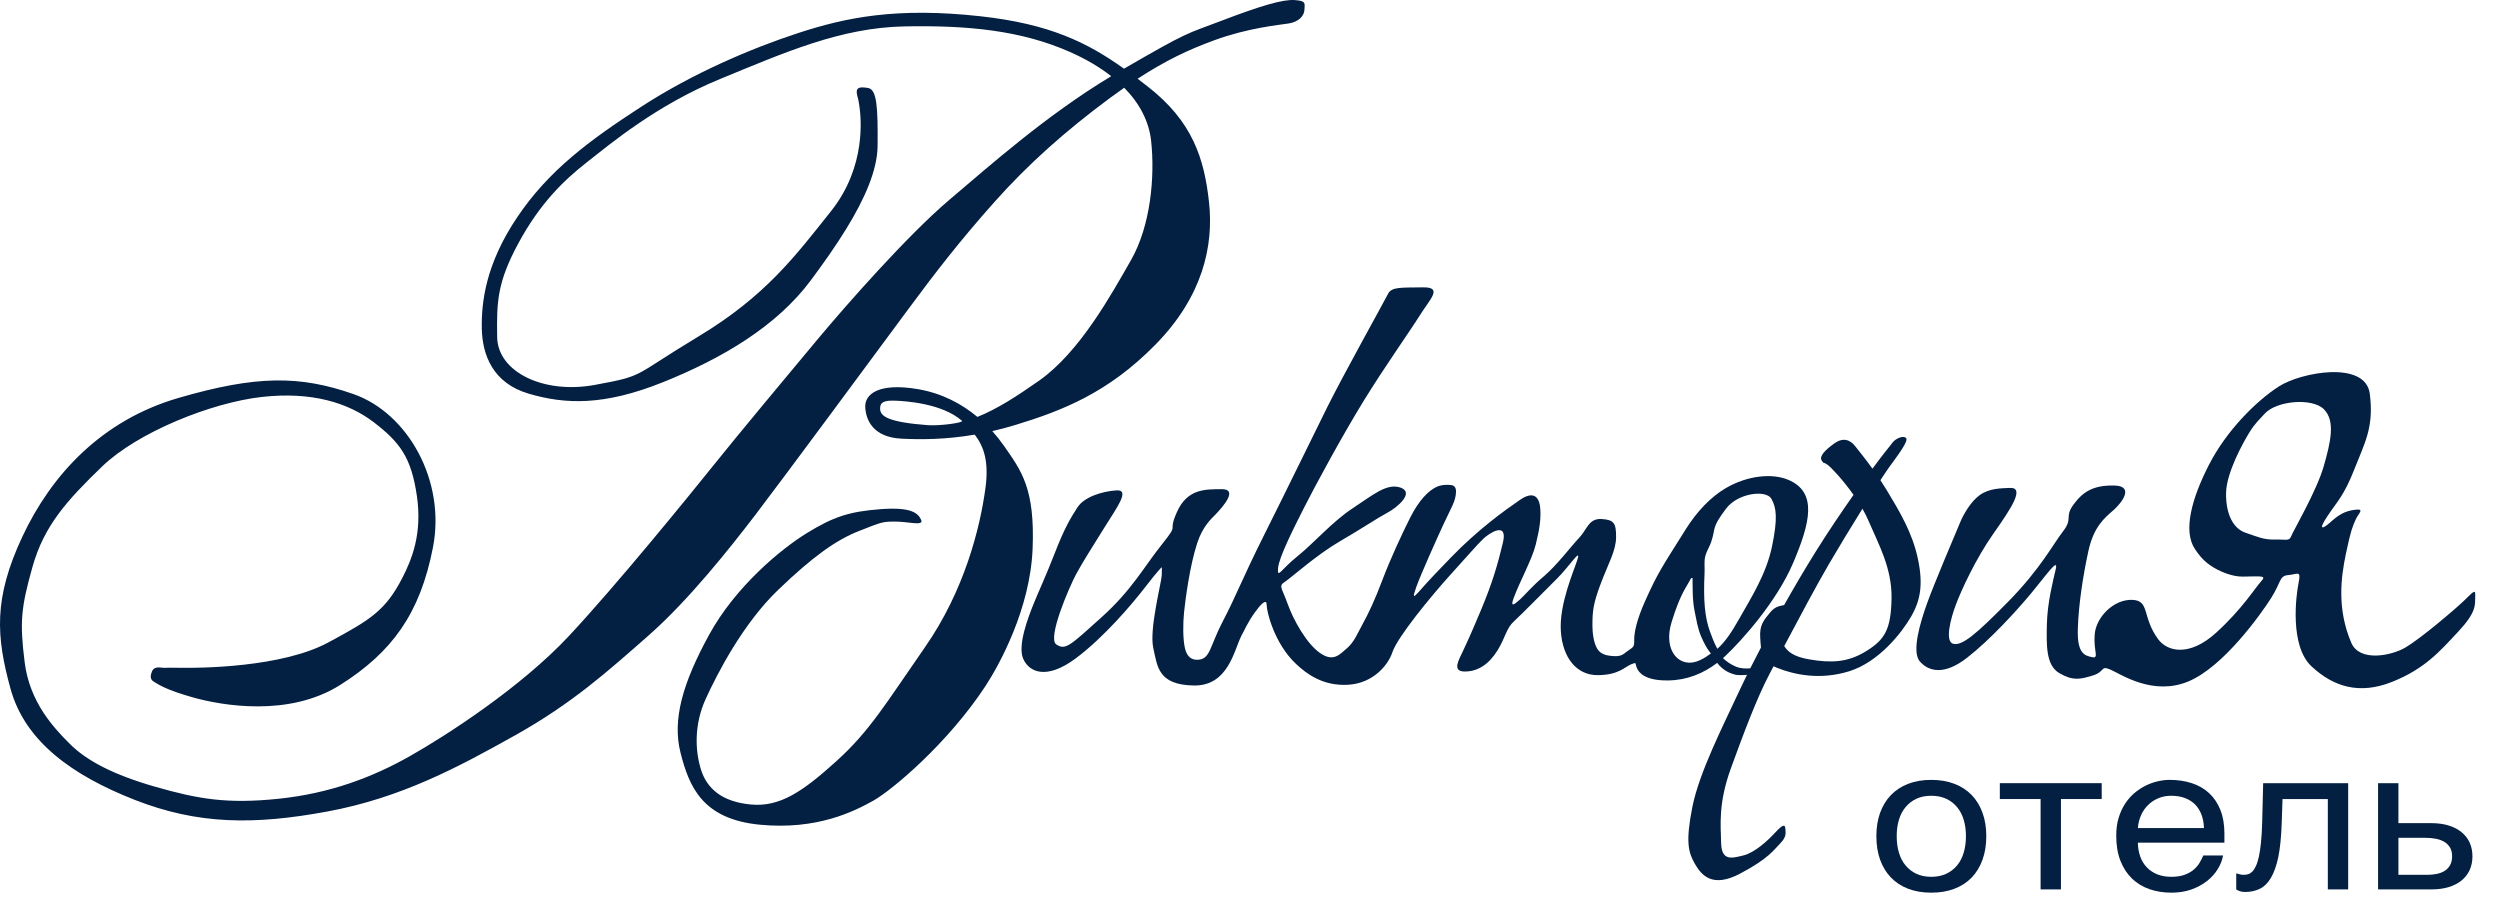 <?xml version="1.0" encoding="UTF-8"?> <svg xmlns="http://www.w3.org/2000/svg" width="101" height="37" viewBox="0 0 101 37" fill="none"> <path fill-rule="evenodd" clip-rule="evenodd" d="M69.373 26.781C69.487 26.928 69.62 27.045 69.783 27.135C69.875 27.185 70.085 27.269 70.206 27.273C70.456 27.28 70.469 27.265 70.579 27.263C70.463 27.497 70.358 27.717 70.266 27.916C69.623 29.302 68.648 31.204 68.37 32.609C68.092 34.013 68.209 34.441 68.471 34.895C68.734 35.349 69.165 35.897 70.31 35.289C71.456 34.682 71.662 34.336 71.922 34.072C72.182 33.807 72.142 33.657 72.128 33.474C72.114 33.292 72.018 33.31 71.717 33.637C71.416 33.964 70.889 34.449 70.434 34.559C69.98 34.67 69.553 34.804 69.534 34.062C69.516 33.32 69.414 32.455 69.929 31.037C70.444 29.619 70.983 28.186 71.492 27.22L71.652 26.916C71.697 26.939 71.746 26.961 71.798 26.982C72.475 27.253 73.522 27.488 74.71 27.118C75.898 26.747 76.821 25.579 77.208 24.911C77.595 24.242 77.702 23.588 77.479 22.558C77.258 21.527 76.758 20.687 76.233 19.817C76.145 19.672 76.056 19.532 75.969 19.4C76.116 19.174 76.234 18.997 76.309 18.894C76.671 18.396 77.11 17.821 77.008 17.7C76.906 17.579 76.59 17.705 76.452 17.886C76.314 18.067 76.444 17.904 76.156 18.263C76.071 18.37 75.89 18.606 75.647 18.934C75.341 18.509 75.078 18.192 74.947 18.023C74.736 17.752 74.445 17.665 74.093 17.923C73.74 18.18 73.487 18.432 73.595 18.602C73.704 18.773 73.617 18.624 73.835 18.779C73.977 18.879 74.453 19.383 74.883 19.993C74.404 20.674 73.854 21.484 73.343 22.305C72.924 22.977 72.491 23.712 72.079 24.443C71.898 24.493 71.732 24.482 71.517 24.739C71.241 25.07 71.077 25.263 71.114 25.781C71.124 25.915 71.129 26.041 71.143 26.16C70.989 26.452 70.844 26.734 70.711 26.999C70.556 27.014 70.336 27.015 70.137 26.935C69.926 26.85 69.73 26.708 69.607 26.589C69.646 26.554 69.685 26.519 69.723 26.483C70.355 25.887 71.781 24.309 72.448 22.731C73.114 21.153 73.462 19.873 72.218 19.373C71.593 19.122 70.612 19.2 69.719 19.722C69.108 20.08 68.552 20.668 68.097 21.394C67.116 22.956 66.982 23.13 66.469 24.268C66.124 25.033 66.016 25.561 66.022 25.863C66.028 26.161 65.979 26.136 65.745 26.309C65.537 26.464 65.481 26.544 65.046 26.494C64.856 26.472 64.648 26.412 64.522 26.199C64.382 25.963 64.334 25.561 64.334 25.274C64.334 24.726 64.356 24.41 64.667 23.585C64.978 22.76 65.29 22.243 65.29 21.696C65.29 21.149 65.217 20.998 64.701 20.968C64.184 20.939 64.122 21.382 63.809 21.714C63.495 22.045 62.883 22.851 62.382 23.274C61.88 23.697 61.606 24.041 61.409 24.217C61.212 24.393 60.999 24.579 61.146 24.176C61.383 23.525 61.894 22.604 62.044 21.999C62.193 21.394 62.254 21.004 62.23 20.578C62.205 20.151 62.02 19.772 61.398 20.201C60.775 20.631 59.715 21.388 58.62 22.52C57.525 23.652 57.539 23.666 57.322 23.907C57.106 24.148 57.05 24.177 57.225 23.694C57.401 23.211 58.007 21.848 58.323 21.168C58.638 20.488 58.814 20.245 58.823 19.868C58.828 19.687 58.743 19.606 58.612 19.595C58.47 19.582 58.285 19.574 58.086 19.651C57.703 19.801 57.309 20.244 56.973 20.909C56.637 21.574 56.157 22.616 55.856 23.414C55.538 24.258 55.273 24.81 55.063 25.187C54.854 25.563 54.722 25.928 54.416 26.191C54.11 26.454 53.863 26.757 53.324 26.378C52.785 26 52.258 25.061 52.018 24.388C51.777 23.716 51.642 23.682 51.911 23.504C52.18 23.326 53.195 22.413 54.129 21.87C55.063 21.328 55.614 20.946 56.045 20.717C56.475 20.488 57.147 19.897 56.584 19.7C56.021 19.503 55.451 20.011 54.643 20.538C53.836 21.065 53.068 21.954 52.41 22.479C51.753 23.005 51.597 23.403 51.633 22.955C51.67 22.507 52.277 21.317 52.696 20.487C53.115 19.656 54.25 17.559 55.115 16.158C55.981 14.757 56.977 13.357 57.375 12.719C57.774 12.08 58.311 11.592 57.477 11.609C56.643 11.625 56.223 11.577 56.078 11.869C55.932 12.162 54.246 15.186 53.609 16.474C52.972 17.761 51.969 19.819 51.077 21.601C50.184 23.382 49.944 24.067 49.401 25.102C48.859 26.137 48.904 26.646 48.37 26.655C48.145 26.658 47.954 26.544 47.872 26.189C47.785 25.815 47.791 25.186 47.834 24.754C47.886 24.246 48.065 22.851 48.373 21.924C48.596 21.253 48.942 20.956 49.093 20.8C49.451 20.428 50.018 19.758 49.357 19.762C48.697 19.767 47.976 19.743 47.556 20.669C47.137 21.595 47.688 21.06 46.941 21.994C46.194 22.927 45.741 23.825 44.489 24.95C43.236 26.075 43.048 26.286 42.674 26.035C42.3 25.784 43.207 23.697 43.472 23.204C43.737 22.711 44.106 22.14 44.611 21.324C45.117 20.507 45.679 19.773 45.102 19.811C44.525 19.85 43.803 20.075 43.529 20.498C43.254 20.921 42.998 21.352 42.617 22.336C42.236 23.319 41.938 23.94 41.745 24.427C41.552 24.913 41.098 26.067 41.338 26.615C41.577 27.162 42.28 27.47 43.441 26.612C44.6 25.754 45.766 24.372 46.277 23.706C46.789 23.041 46.935 22.914 46.935 22.914C46.935 22.914 46.948 22.935 46.935 23.238C46.922 23.54 46.423 25.425 46.592 26.176C46.761 26.928 46.78 27.668 48.228 27.694C49.609 27.719 49.851 26.294 50.139 25.713C50.477 25.032 50.589 24.893 50.715 24.716C50.924 24.424 51.172 24.165 51.172 24.432C51.172 24.7 51.477 25.994 52.358 26.821C52.776 27.214 53.433 27.721 54.456 27.665C55.478 27.609 56.085 26.864 56.253 26.35C56.447 25.754 57.792 24.107 58.633 23.179C59.504 22.219 59.692 21.99 59.928 21.764C60.164 21.538 60.931 21.039 60.717 21.927C60.504 22.815 60.296 23.538 59.828 24.655C59.359 25.773 59.254 25.976 59.1 26.311C58.947 26.647 58.642 27.126 59.171 27.129C59.716 27.132 60.158 26.828 60.502 26.272C60.826 25.747 60.846 25.392 61.165 25.101C61.483 24.809 62.446 23.831 62.915 23.364C63.41 22.87 63.887 22.107 63.729 22.604C63.571 23.1 62.982 24.426 63.059 25.514C63.137 26.602 63.713 27.282 64.551 27.276C65.389 27.269 65.624 26.956 65.882 26.845C66.141 26.735 66.046 26.79 66.13 26.988C66.213 27.187 66.475 27.503 67.397 27.49C68.16 27.479 68.814 27.208 69.373 26.781ZM68.379 23.363C68.379 23.34 68.323 23.352 68.317 23.363C68.124 23.742 67.897 23.953 67.532 25.134C67.166 26.315 67.883 27.059 68.684 26.669C68.877 26.575 68.975 26.507 69.121 26.399C69.104 26.377 69.083 26.352 69.06 26.323C68.955 26.194 68.84 25.975 68.73 25.724C68.588 25.405 68.53 25.011 68.461 24.681C68.363 24.216 68.385 23.597 68.379 23.363ZM75.242 20.552C74.757 21.333 74.226 22.209 73.879 22.805C73.397 23.632 72.655 25.019 72.083 26.1C72.216 26.316 72.449 26.528 73.081 26.637C73.952 26.786 74.635 26.776 75.386 26.311C76.138 25.847 76.391 25.448 76.418 24.201C76.445 22.955 75.894 21.991 75.474 21.011C75.409 20.859 75.33 20.705 75.242 20.552ZM69.383 26.211C69.731 25.898 69.974 25.509 70.283 24.966C70.761 24.124 71.362 23.181 71.592 22.064C71.821 20.953 71.772 20.517 71.564 20.15C71.356 19.783 70.213 19.905 69.727 20.557C69.118 21.373 69.337 21.293 69.129 21.902C69.061 22.099 68.93 22.294 68.886 22.502C68.842 22.71 68.876 22.901 68.864 23.15C68.812 24.248 68.872 24.936 69.085 25.521C69.279 26.056 69.341 26.128 69.383 26.211Z" fill="#031F42"></path> <path fill-rule="evenodd" clip-rule="evenodd" d="M39.488 16.843C40.285 16.524 41.087 16.006 41.988 15.372C43.627 14.217 44.898 11.896 45.692 10.509C46.485 9.122 46.664 7.141 46.506 5.693C46.421 4.915 46.05 4.187 45.418 3.545C45.23 3.676 45.034 3.817 44.829 3.969C43.056 5.283 41.547 6.619 40.165 8.172C38.783 9.724 37.781 11.019 36.677 12.514C35.573 14.009 31.558 19.44 30.51 20.809C29.462 22.178 27.808 24.263 26.18 25.693C24.551 27.123 23.12 28.413 20.821 29.701C18.522 30.988 16.214 32.231 13.231 32.784C10.249 33.336 7.992 33.313 5.447 32.316C2.903 31.319 1.005 29.944 0.423 27.818C-0.155 25.709 -0.266 24.183 0.9 21.689C2.066 19.194 4.093 16.981 7.22 16.074C10.346 15.167 12.096 15.157 14.28 15.921C16.484 16.693 18.014 19.431 17.492 22.113C16.971 24.796 15.836 26.347 13.752 27.667C11.668 28.988 8.945 28.498 7.805 28.178C6.664 27.858 6.382 27.637 6.218 27.542C6.053 27.447 6.075 27.295 6.132 27.144C6.19 26.993 6.3 26.945 6.505 26.97C6.711 26.996 6.516 26.964 7.293 26.979C8.069 26.993 11.383 26.969 13.262 25.956C14.971 25.035 15.577 24.669 16.261 23.333C16.629 22.613 17.067 21.577 16.842 20.035C16.617 18.492 16.168 17.875 15.095 17.055C14.079 16.279 12.601 15.808 10.568 16.038C8.535 16.268 5.561 17.462 4.128 18.843C2.695 20.225 1.779 21.242 1.312 22.902C0.845 24.562 0.795 25.134 0.996 26.751C1.197 28.368 2.161 29.395 2.827 30.059C3.493 30.724 4.564 31.298 6.285 31.789C8.006 32.28 9.166 32.487 11.255 32.27C13.345 32.052 15.056 31.398 16.558 30.549C18.061 29.699 21.052 27.763 22.986 25.692C24.919 23.621 27.823 20.048 28.837 18.784C29.85 17.52 31.848 15.125 33.024 13.716C34.2 12.307 36.681 9.489 38.359 8.069C39.96 6.713 42.253 4.669 44.893 3.078C44.431 2.715 43.874 2.386 43.23 2.101C41.26 1.229 39.105 1.016 36.531 1.067C33.958 1.118 31.683 2.127 29.095 3.19C26.506 4.253 24.651 5.82 23.709 6.556C22.767 7.293 21.816 8.218 20.949 9.816C20.082 11.415 20.063 12.207 20.086 13.621C20.108 15.035 21.972 15.931 24.032 15.55C26.091 15.17 25.499 15.231 28.215 13.595C30.931 11.96 32.132 10.341 33.574 8.53C35.016 6.718 34.781 4.724 34.719 4.284C34.657 3.844 34.638 3.968 34.614 3.755C34.59 3.541 34.725 3.493 35.075 3.556C35.424 3.62 35.469 4.31 35.455 5.889C35.447 6.884 34.922 8.052 34.191 9.241C33.763 9.94 33.262 10.646 32.754 11.329C31.378 13.178 29.182 14.478 26.783 15.441C24.384 16.405 22.827 16.335 21.365 15.906C19.902 15.478 19.485 14.328 19.465 13.272C19.446 12.215 19.616 10.677 20.895 8.777C22.173 6.877 23.808 5.675 25.897 4.318C27.985 2.961 30.348 1.956 32.25 1.334C34.153 0.712 36.194 0.28 39.611 0.657C42.424 0.968 43.941 1.727 45.409 2.775C48.059 1.243 47.86 1.405 49.388 0.823C50.943 0.231 51.832 -0.032 52.308 0.003C52.783 0.038 52.706 0.135 52.7 0.388C52.693 0.642 52.466 0.884 52.062 0.948C51.658 1.013 50.428 1.123 49.053 1.628C47.988 2.02 47.117 2.431 45.959 3.181C46.091 3.281 46.224 3.383 46.358 3.488C48.184 4.903 48.654 6.414 48.845 8.176C49.037 9.938 48.589 11.981 46.675 13.928C44.762 15.875 42.912 16.591 41.02 17.169C40.7 17.266 40.389 17.348 40.089 17.417C40.261 17.609 40.417 17.807 40.557 18.007C41.269 19.029 41.817 19.736 41.717 22.178C41.616 24.62 40.359 26.882 39.817 27.71C38.304 30.021 36.043 31.92 35.283 32.346C34.522 32.771 33.014 33.545 30.689 33.317C28.363 33.09 27.838 31.76 27.495 30.419C27.152 29.078 27.58 27.598 28.645 25.651C29.709 23.704 31.541 22.185 32.605 21.532C33.67 20.88 34.3 20.667 35.578 20.57C36.855 20.474 37.098 20.748 37.215 21.007C37.332 21.266 36.671 21.067 36.159 21.072C35.646 21.076 35.653 21.08 34.721 21.445C33.789 21.81 32.858 22.466 31.437 23.831C30.015 25.195 28.973 27.22 28.508 28.242C28.042 29.264 28.077 30.32 28.32 31.094C28.563 31.868 29.179 32.395 30.338 32.502C31.498 32.61 32.416 31.993 33.779 30.761C35.142 29.53 35.779 28.433 37.369 26.147C38.959 23.862 39.592 21.347 39.812 19.72C39.955 18.662 39.757 18.05 39.379 17.559V17.558H39.379L39.379 17.559C38.211 17.759 37.214 17.763 36.414 17.722C35.26 17.663 34.977 16.953 34.956 16.442C34.936 15.93 35.488 15.449 37.088 15.722C38.05 15.887 38.846 16.309 39.487 16.843H39.488ZM37.469 17.176C37.967 17.214 38.951 17.076 38.864 17C38.061 16.298 36.599 16.203 36.152 16.187C35.705 16.172 35.545 16.254 35.557 16.525C35.57 16.819 35.877 17.053 37.469 17.176Z" fill="#031F42"></path> <path fill-rule="evenodd" clip-rule="evenodd" d="M79.207 21.064C78.954 21.663 78.13 23.606 77.862 24.352C77.595 25.098 77.209 26.325 77.566 26.727C77.922 27.13 78.548 27.293 79.472 26.571C80.397 25.85 81.437 24.715 82.052 23.977C82.668 23.239 83.168 22.498 83.053 22.991C82.937 23.484 82.715 24.354 82.694 25.211C82.675 26.067 82.654 26.878 83.197 27.194C83.74 27.511 84.029 27.449 84.543 27.292C85.058 27.136 84.849 26.874 85.261 27.052C85.675 27.229 86.962 28.125 88.398 27.535C89.833 26.945 91.351 24.794 91.754 24.161C92.158 23.527 92.076 23.261 92.446 23.233C92.816 23.205 92.971 23.015 92.864 23.54C92.757 24.064 92.497 26.091 93.385 26.921C94.275 27.75 95.32 28.073 96.639 27.548C97.958 27.022 98.559 26.325 99.311 25.52C100.062 24.716 99.986 24.442 99.999 24.116C100.013 23.79 99.962 23.864 99.571 24.244C99.181 24.624 97.77 25.815 97.177 26.161C96.607 26.494 95.329 26.754 94.993 25.97C94.407 24.603 94.574 23.329 94.774 22.373C94.978 21.398 95.044 21.28 95.163 21.003C95.283 20.725 95.561 20.542 95.13 20.596C94.699 20.65 94.454 20.825 94.145 21.101C93.837 21.377 93.638 21.442 94.021 20.863C94.403 20.284 94.696 20.034 95.116 18.959C95.536 17.885 95.913 17.265 95.74 15.909C95.568 14.553 92.964 15.032 92.058 15.617C91.152 16.203 89.959 17.384 89.246 18.77C88.534 20.156 88.188 21.466 88.679 22.186C88.78 22.335 88.956 22.603 89.282 22.831C89.649 23.09 90.187 23.3 90.599 23.295C91.375 23.285 91.579 23.239 91.346 23.491C91.112 23.742 90.595 24.593 89.536 25.558C88.442 26.555 87.558 26.314 87.199 25.836C86.519 24.927 86.874 24.252 86.128 24.234C85.382 24.216 84.68 24.938 84.625 25.632C84.571 26.325 84.823 26.611 84.515 26.548C84.206 26.485 83.915 26.388 83.944 25.412C83.972 24.437 84.157 23.237 84.373 22.252C84.589 21.27 85.026 20.925 85.379 20.615C85.732 20.304 86.241 19.63 85.41 19.615C84.578 19.601 84.157 19.857 83.774 20.378C83.39 20.899 83.761 20.934 83.347 21.466C82.933 21.998 82.438 22.98 81.119 24.32C79.799 25.661 79.265 26.095 78.913 26.01C78.562 25.926 78.803 24.993 79.019 24.423C79.234 23.853 79.812 22.584 80.537 21.553C81.262 20.523 81.824 19.676 81.188 19.712C80.852 19.73 80.382 19.718 79.982 20.001C79.626 20.252 79.325 20.783 79.207 21.064ZM90.873 17.474C90.644 17.845 89.945 19.083 89.933 19.92C89.92 20.757 90.212 21.351 90.723 21.524C91.234 21.697 91.459 21.809 91.907 21.797C92.353 21.785 92.482 21.877 92.563 21.663C92.645 21.45 93.588 19.842 93.876 18.845C94.163 17.848 94.353 17.011 93.889 16.537C93.426 16.064 91.973 16.179 91.487 16.719C91.25 16.984 91.101 17.103 90.873 17.474Z" fill="#031F42"></path> <path d="M79.424 33.78C79.424 33.542 79.394 33.324 79.335 33.124C79.277 32.925 79.186 32.754 79.067 32.609C78.948 32.465 78.802 32.352 78.628 32.271C78.453 32.189 78.252 32.149 78.024 32.149C77.794 32.149 77.593 32.189 77.42 32.271C77.247 32.352 77.103 32.465 76.984 32.609C76.863 32.754 76.774 32.925 76.716 33.124C76.655 33.324 76.627 33.542 76.627 33.78C76.627 34.02 76.655 34.241 76.716 34.443C76.774 34.645 76.863 34.818 76.984 34.962C77.103 35.106 77.247 35.219 77.42 35.301C77.593 35.382 77.794 35.423 78.024 35.423C78.252 35.423 78.453 35.382 78.628 35.301C78.802 35.219 78.948 35.106 79.067 34.962C79.186 34.818 79.277 34.645 79.335 34.443C79.394 34.241 79.424 34.02 79.424 33.78ZM80.246 33.78C80.246 34.133 80.196 34.45 80.094 34.732C79.993 35.014 79.847 35.253 79.658 35.451C79.466 35.649 79.233 35.801 78.958 35.906C78.683 36.012 78.371 36.064 78.024 36.064C77.675 36.064 77.365 36.012 77.09 35.906C76.816 35.801 76.585 35.649 76.393 35.451C76.204 35.253 76.058 35.014 75.956 34.732C75.855 34.45 75.805 34.133 75.805 33.78C75.805 33.432 75.855 33.118 75.956 32.838C76.058 32.557 76.204 32.318 76.393 32.121C76.585 31.923 76.816 31.771 77.09 31.666C77.365 31.56 77.675 31.507 78.024 31.507C78.371 31.507 78.683 31.56 78.958 31.666C79.233 31.771 79.466 31.923 79.658 32.121C79.847 32.318 79.993 32.557 80.094 32.838C80.196 33.118 80.246 33.432 80.246 33.78Z" fill="#031F42"></path> <path d="M82.44 32.281H80.793V31.64H84.909V32.281H83.262V35.932H82.44V32.281Z" fill="#031F42"></path> <path d="M89.812 34.561C89.78 34.748 89.708 34.931 89.597 35.111C89.488 35.29 89.344 35.45 89.165 35.592C88.987 35.733 88.775 35.847 88.534 35.934C88.291 36.021 88.022 36.064 87.727 36.064C87.407 36.064 87.11 36.017 86.836 35.922C86.565 35.827 86.33 35.684 86.132 35.493C85.934 35.302 85.778 35.062 85.665 34.774C85.551 34.485 85.496 34.146 85.496 33.756C85.496 33.494 85.528 33.257 85.592 33.044C85.656 32.832 85.743 32.642 85.85 32.475C85.959 32.308 86.085 32.164 86.227 32.042C86.37 31.921 86.521 31.821 86.68 31.742C86.84 31.663 87.002 31.604 87.17 31.566C87.336 31.527 87.497 31.507 87.651 31.507C87.979 31.507 88.277 31.551 88.549 31.64C88.819 31.728 89.052 31.862 89.247 32.042C89.443 32.223 89.594 32.448 89.703 32.72C89.812 32.991 89.866 33.31 89.866 33.676V34.044H86.37C86.373 34.253 86.407 34.442 86.469 34.612C86.531 34.781 86.62 34.926 86.737 35.046C86.853 35.167 86.994 35.259 87.158 35.325C87.324 35.39 87.511 35.423 87.719 35.423C87.93 35.423 88.108 35.396 88.254 35.343C88.4 35.29 88.522 35.221 88.621 35.139C88.718 35.056 88.799 34.964 88.859 34.862C88.92 34.761 88.972 34.66 89.013 34.561H89.812ZM89.04 33.455C89.034 33.247 88.998 33.061 88.935 32.898C88.871 32.735 88.782 32.598 88.668 32.487C88.552 32.376 88.415 32.292 88.254 32.235C88.094 32.177 87.915 32.149 87.719 32.149C87.531 32.149 87.358 32.181 87.2 32.247C87.043 32.312 86.905 32.403 86.786 32.519C86.667 32.636 86.571 32.773 86.499 32.932C86.429 33.091 86.385 33.266 86.37 33.455H89.04Z" fill="#031F42"></path> <path d="M94.044 32.281H92.214L92.179 33.311C92.16 33.832 92.115 34.267 92.045 34.616C91.972 34.964 91.875 35.244 91.751 35.455C91.629 35.666 91.479 35.816 91.303 35.904C91.127 35.992 90.927 36.036 90.701 36.036C90.617 36.036 90.545 36.025 90.485 36.002C90.423 35.98 90.376 35.956 90.344 35.932V35.283C90.46 35.323 90.562 35.343 90.652 35.343C90.714 35.343 90.775 35.334 90.832 35.315C90.891 35.296 90.946 35.26 90.998 35.207C91.05 35.153 91.099 35.078 91.142 34.98C91.188 34.883 91.226 34.755 91.261 34.598C91.295 34.44 91.323 34.249 91.345 34.024C91.369 33.8 91.384 33.533 91.392 33.223L91.432 31.64H94.866V35.932H94.044V32.281Z" fill="#031F42"></path> <path d="M96.074 31.64H96.896V33.255H98.221C98.483 33.255 98.716 33.286 98.922 33.349C99.127 33.412 99.301 33.501 99.444 33.618C99.587 33.734 99.697 33.874 99.773 34.038C99.848 34.203 99.887 34.388 99.887 34.594C99.887 34.802 99.848 34.988 99.773 35.153C99.697 35.317 99.587 35.457 99.444 35.574C99.301 35.69 99.127 35.779 98.922 35.84C98.716 35.902 98.483 35.932 98.221 35.932H96.074V31.64ZM96.896 35.343H98.06C98.203 35.343 98.337 35.33 98.459 35.303C98.584 35.276 98.691 35.233 98.78 35.173C98.869 35.113 98.939 35.035 98.99 34.94C99.04 34.845 99.065 34.73 99.065 34.594C99.065 34.46 99.04 34.346 98.988 34.253C98.934 34.159 98.862 34.083 98.768 34.022C98.674 33.962 98.562 33.918 98.429 33.89C98.297 33.862 98.149 33.848 97.985 33.848H96.896V35.343Z" fill="#031F42"></path> </svg> 